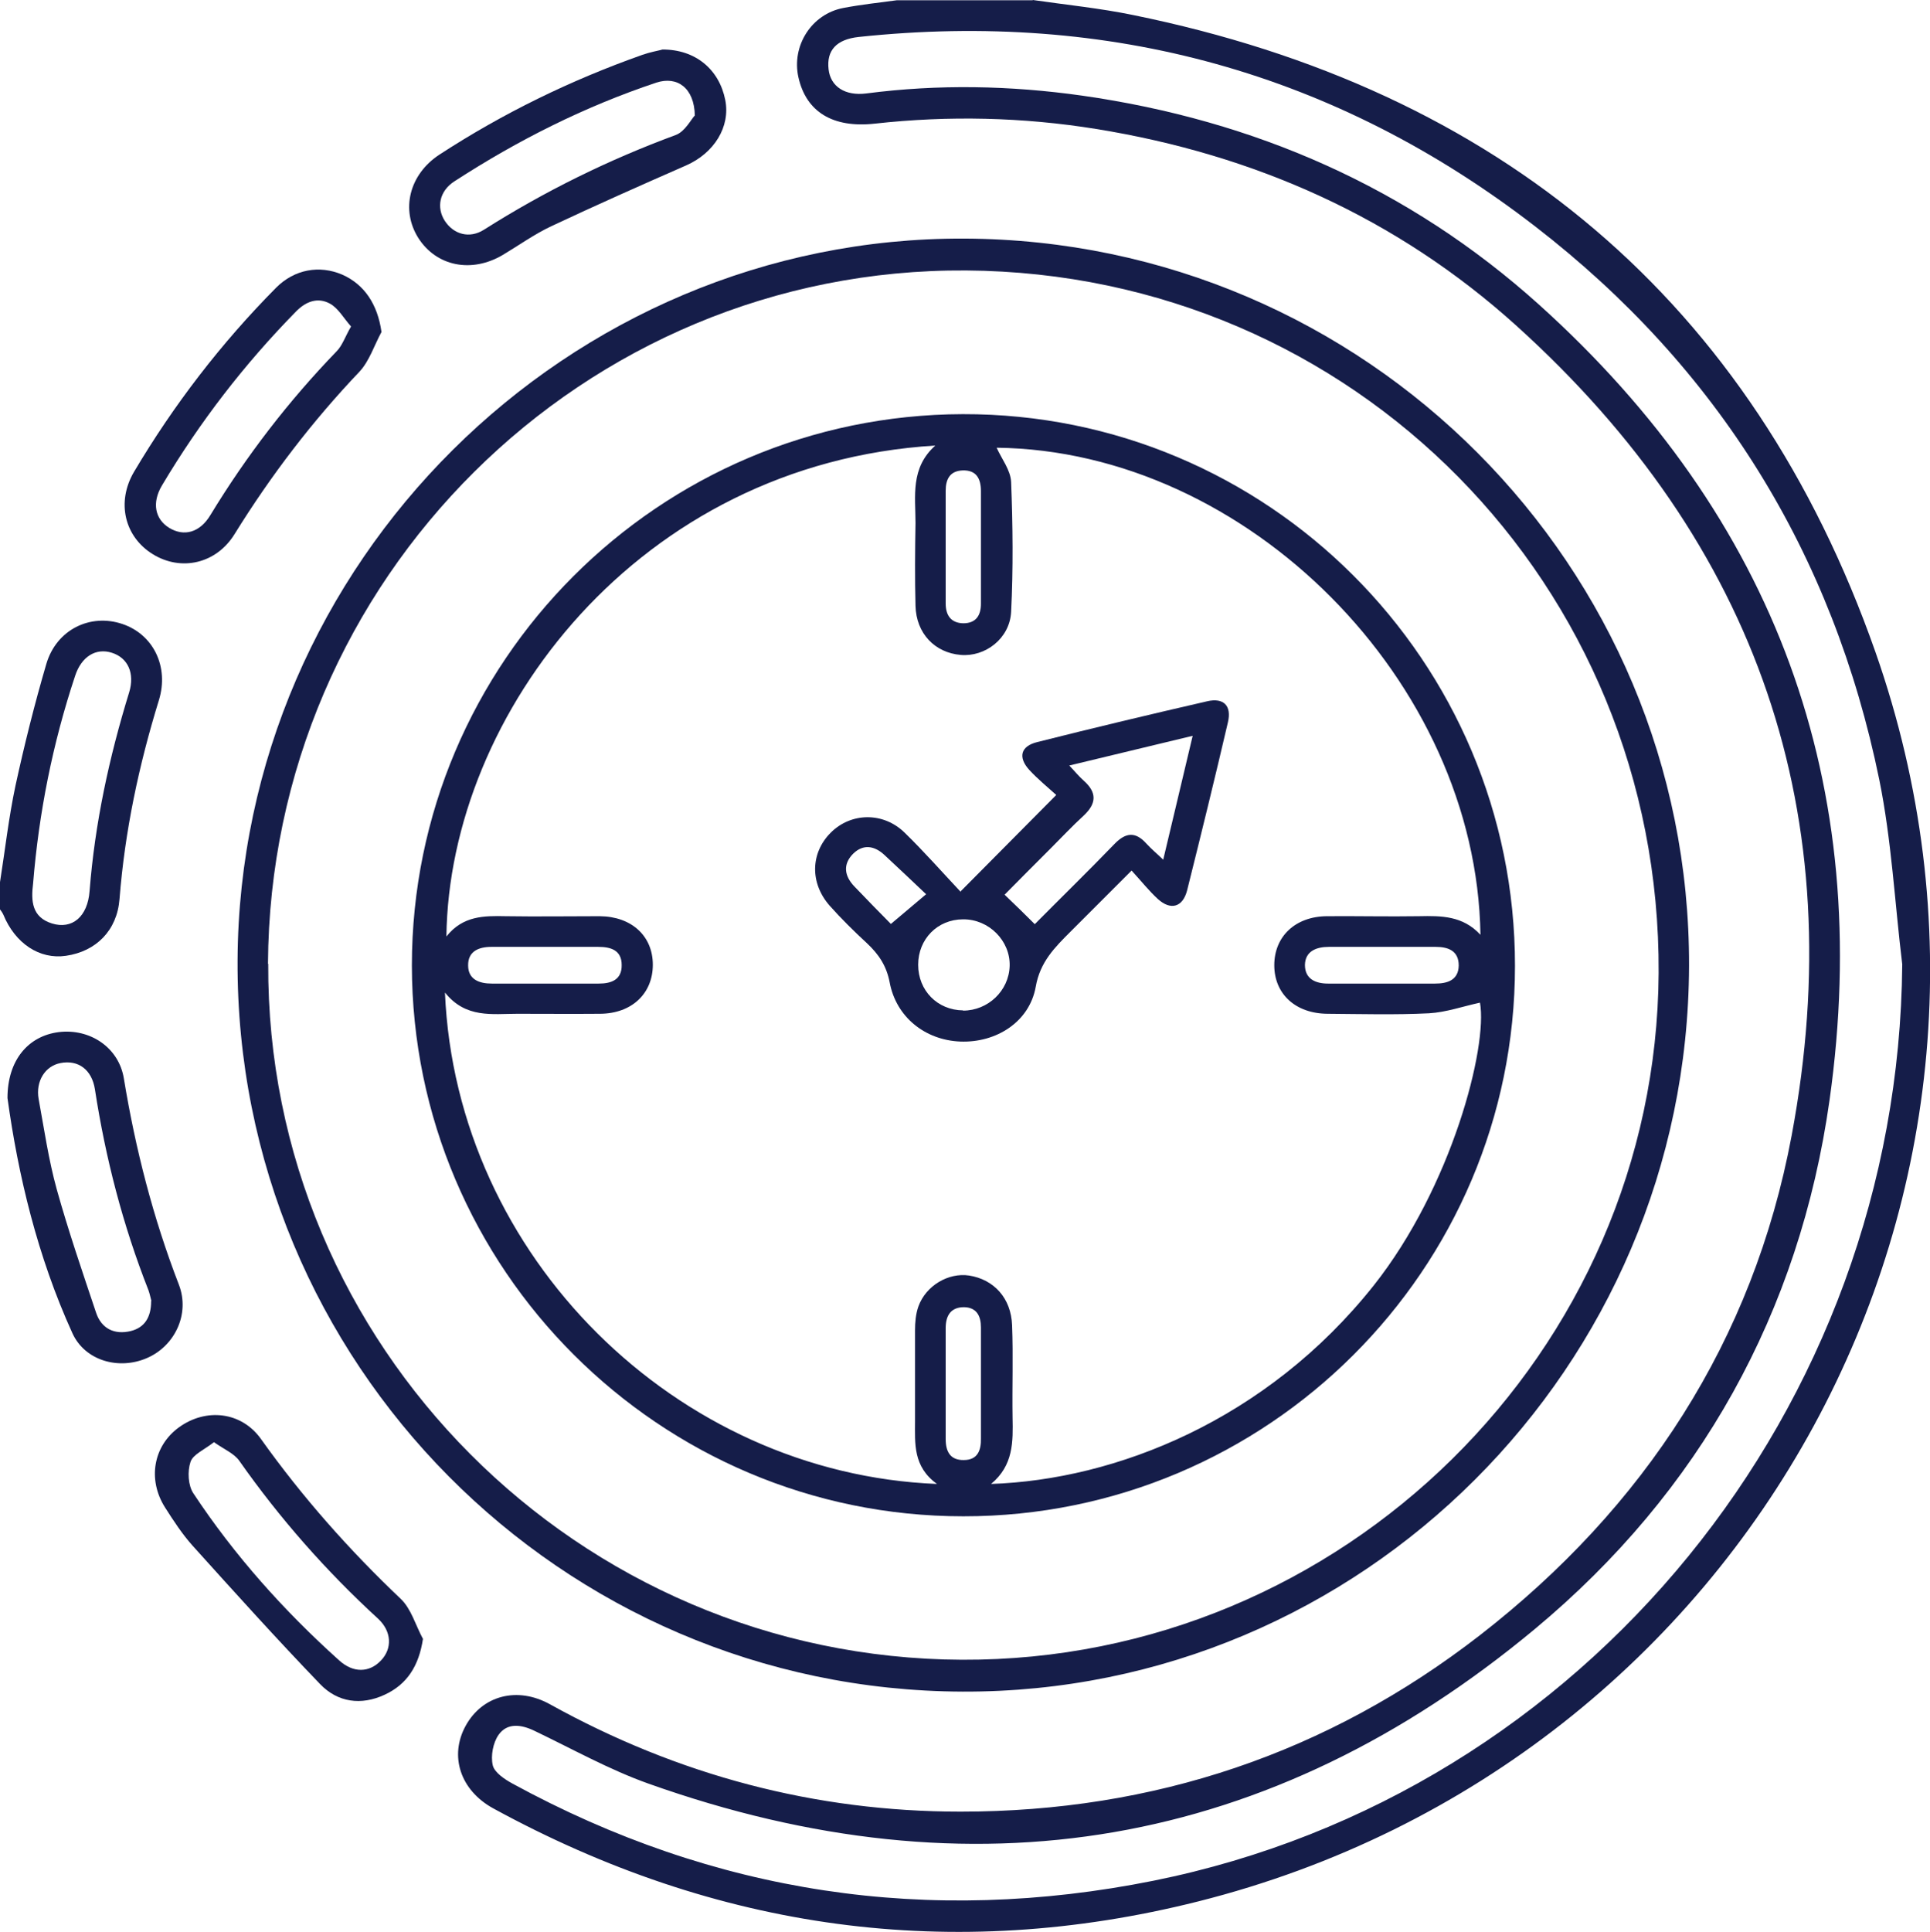 <?xml version="1.0" encoding="UTF-8"?>
<svg id="Layer_1" data-name="Layer 1" xmlns="http://www.w3.org/2000/svg" viewBox="0 0 79.94 80">
  <defs>
    <style>
      .cls-1 {
        fill: #151d49;
      }
    </style>
  </defs>
  <path class="cls-1" d="M42.78,0c1.38,.2,2.78,.34,4.14,.62,15.15,3.08,25.65,11.84,30.76,26.38,7.79,22.19-5.24,46-28.06,51.74-10.18,2.56-19.95,1.19-29.18-3.85-1.38-.75-1.84-2.18-1.15-3.43,.69-1.25,2.14-1.64,3.5-.88,5.29,2.93,10.96,4.44,17,4.44,7.99,0,15.19-2.41,21.5-7.3,6.83-5.3,11.33-12.2,12.92-20.7,2.48-13.24-1.39-24.5-11.41-33.54-4.94-4.46-10.84-7.08-17.4-8.14-3.04-.49-6.11-.56-9.17-.22-1.74,.19-2.84-.49-3.16-1.92-.29-1.3,.54-2.62,1.86-2.87,.73-.14,1.48-.22,2.22-.32,1.87,0,3.75,0,5.62,0Zm36.01,39.93c-.31-2.55-.44-5.13-.95-7.64-1.92-9.38-6.68-17.07-14.26-22.92C55.33,3,45.94,.43,35.57,1.53c-.93,.1-1.34,.56-1.25,1.34,.08,.72,.69,1.11,1.56,1,2.99-.39,5.97-.33,8.94,.09,7.15,1.02,13.54,3.81,18.92,8.65,9.81,8.83,13.88,19.89,12.04,32.94-1.24,8.79-5.37,16.22-12.21,21.91-10.96,9.11-23.28,11.18-36.71,6.4-1.63-.58-3.16-1.44-4.73-2.19-.54-.26-1.12-.34-1.48,.17-.23,.33-.33,.87-.24,1.26,.07,.3,.49,.58,.82,.76,8.36,4.56,17.23,5.89,26.55,4.02,17.89-3.6,30.86-19.6,31.01-37.94Z"/>
  <path class="cls-1" d="M0,36.53c.21-1.33,.36-2.67,.64-3.99,.37-1.7,.79-3.38,1.28-5.05,.42-1.42,1.82-2.1,3.15-1.65,1.28,.43,1.94,1.77,1.51,3.16-.83,2.69-1.41,5.42-1.63,8.23-.1,1.3-.97,2.17-2.22,2.35-1.09,.16-2.1-.51-2.59-1.7-.04-.09-.1-.17-.16-.25,0-.36,0-.73,0-1.09Zm1.37,.06c-.09,.72-.05,1.39,.78,1.65,.83,.26,1.48-.27,1.56-1.34,.22-2.81,.81-5.54,1.64-8.23,.24-.79-.05-1.43-.72-1.64-.66-.21-1.26,.16-1.52,.96-.93,2.8-1.5,5.66-1.74,8.6Z"/>
  <path class="cls-1" d="M39.95,9.88c16.61,.07,30.06,13.56,30.01,30.12-.05,16.6-13.57,30.11-30.09,30.05-16.65-.06-30.11-13.63-30.03-30.28,.08-16.46,13.67-29.96,30.1-29.89ZM11.11,39.91c-.08,15.8,12.83,28.75,28.73,28.82,15.76,.07,28.77-12.75,28.86-28.44,.09-16.07-12.63-28.98-28.68-29.09-15.86-.11-28.84,12.78-28.92,28.71Z"/>
  <path class="cls-1" d="M17.52,67.86c-.17,1.13-.66,1.89-1.59,2.32-.97,.45-1.94,.32-2.67-.44-1.8-1.87-3.54-3.8-5.28-5.73-.43-.48-.79-1.03-1.14-1.58-.74-1.16-.49-2.56,.58-3.33,1.11-.8,2.58-.65,3.39,.49,1.71,2.4,3.65,4.59,5.79,6.62,.43,.41,.61,1.08,.91,1.64Zm-8.67-8.13c-.4,.31-.86,.5-.96,.81-.13,.39-.1,.97,.12,1.3,1.7,2.57,3.74,4.85,6.03,6.91,.59,.54,1.26,.52,1.74,.01,.47-.49,.45-1.2-.12-1.73-2.15-1.97-4.07-4.15-5.75-6.54-.21-.3-.62-.47-1.05-.77Z"/>
  <path class="cls-1" d="M27.42,2.05c1.39-.01,2.37,.83,2.62,2.09,.22,1.11-.46,2.2-1.62,2.71-1.87,.82-3.74,1.65-5.59,2.52-.7,.33-1.34,.79-2.01,1.19-1.29,.76-2.74,.47-3.49-.7-.74-1.17-.38-2.63,.86-3.45,2.64-1.72,5.45-3.09,8.42-4.14,.31-.11,.65-.17,.8-.21Zm1.36,2.74c-.02-1.15-.73-1.65-1.59-1.37-2.97,.99-5.75,2.39-8.37,4.09-.62,.4-.75,1.08-.4,1.63,.36,.56,1.02,.76,1.63,.37,2.51-1.59,5.15-2.89,7.94-3.92,.38-.14,.63-.64,.79-.81Z"/>
  <path class="cls-1" d="M.31,45.47c0-1.57,.86-2.57,2.12-2.73,1.29-.16,2.49,.63,2.7,1.92,.48,2.92,1.21,5.77,2.28,8.54,.47,1.22-.18,2.55-1.33,3.04-1.16,.5-2.56,.11-3.08-1.03-1.45-3.18-2.25-6.55-2.69-9.74Zm5.96,8.4c-.03-.1-.06-.27-.12-.44-1.06-2.69-1.78-5.47-2.22-8.33-.13-.81-.69-1.22-1.42-1.08-.64,.12-1.04,.75-.91,1.49,.23,1.25,.41,2.51,.75,3.74,.48,1.72,1.06,3.41,1.63,5.11,.22,.66,.76,.92,1.43,.76,.57-.14,.85-.56,.85-1.24Z"/>
  <path class="cls-1" d="M15.8,13.75c-.3,.55-.5,1.2-.91,1.64-1.96,2.06-3.67,4.3-5.17,6.72-.76,1.24-2.22,1.56-3.39,.84-1.17-.72-1.52-2.15-.78-3.41,1.65-2.78,3.61-5.33,5.89-7.63,.76-.76,1.79-.94,2.73-.54,.93,.41,1.47,1.24,1.63,2.37Zm-1.26-.23c-.31-.35-.53-.76-.88-.95-.5-.27-.99-.09-1.4,.33-2.14,2.18-3.99,4.58-5.55,7.2-.43,.72-.29,1.4,.3,1.76,.61,.37,1.27,.2,1.71-.54,1.49-2.45,3.23-4.71,5.22-6.77,.24-.24,.35-.6,.6-1.03Z"/>
  <path class="cls-1" d="M39.9,62.79c-12.58,0-22.83-10.24-22.84-22.81,0-12.56,10.22-22.8,22.82-22.83,12.62-.03,22.88,10.22,22.87,22.85,0,12.58-10.25,22.8-22.85,22.79Zm-1.09-1.34c-1-.72-.91-1.68-.91-2.61,0-1.25,0-2.5,0-3.75,0-.33,.03-.68,.14-.99,.31-.86,1.24-1.41,2.1-1.28,1.02,.16,1.74,.93,1.78,2.06,.05,1.27,0,2.55,.02,3.82,.02,1,.04,1.98-.89,2.75,5.14-.17,11.4-2.62,15.85-8.22,3.24-4.09,4.73-9.9,4.4-11.71-.7,.15-1.4,.4-2.11,.44-1.4,.07-2.81,.03-4.21,.02-1.32-.01-2.2-.82-2.2-2.01,0-1.19,.87-2.02,2.18-2.03,1.27-.01,2.55,.02,3.82,0,.92-.02,1.81-.02,2.54,.77-.16-10.5-9.66-20.05-20.04-20.17,.2,.45,.58,.93,.6,1.42,.07,1.79,.09,3.59,0,5.38-.06,1.11-1.08,1.87-2.09,1.78-1.07-.09-1.84-.89-1.87-2.03-.03-1.14-.02-2.29,0-3.43,0-1.11-.22-2.28,.82-3.21-12.32,.75-20.14,11.13-20.25,20.33,.68-.86,1.56-.86,2.45-.84,1.3,.02,2.6,0,3.9,0,1.32,.01,2.2,.82,2.2,2.01,0,1.19-.87,2.02-2.18,2.03-1.14,.01-2.29,0-3.43,0-1.04,0-2.14,.2-3-.88,.46,10.93,9.58,19.92,20.38,20.35Zm-16.18-20.72c.72,0,1.45,0,2.17,0,.51,0,.96-.15,.95-.77,0-.62-.46-.75-.97-.75-1.48,0-2.95,0-4.43,0-.53,0-.97,.19-.96,.77,0,.58,.46,.75,.98,.75,.75,0,1.5,0,2.25,0Zm34.63,0c.73,0,1.45,0,2.18,0,.51,0,.97-.14,.98-.75,0-.61-.44-.77-.95-.77-1.48,0-2.95,0-4.43,0-.52,0-.98,.18-.99,.75,0,.58,.44,.77,.96,.77,.75,0,1.5,0,2.25,0Zm-16.63-18.06c0-.78,0-1.56,0-2.33,0-.52-.19-.88-.76-.86-.52,.02-.7,.36-.7,.84,0,1.56,0,3.11,0,4.67,0,.49,.22,.81,.73,.82,.52,0,.73-.32,.73-.81,0-.78,0-1.56,0-2.33Zm0,34.71c0-.8,0-1.61,0-2.41,0-.48-.18-.83-.7-.84-.55,0-.76,.35-.76,.87,0,1.53,0,3.06,0,4.59,0,.52,.19,.88,.75,.87,.58,0,.72-.41,.71-.9,0-.73,0-1.45,0-2.18Z"/>
  <path class="cls-1" d="M39.8,36.9c1.39-1.4,2.62-2.64,3.95-3.98-.34-.31-.76-.65-1.12-1.04-.47-.52-.36-.98,.33-1.15,2.34-.59,4.69-1.15,7.04-1.69,.69-.16,1.02,.19,.86,.87-.54,2.32-1.11,4.64-1.69,6.96-.18,.7-.68,.84-1.21,.36-.36-.33-.67-.72-1.09-1.18-.89,.89-1.71,1.71-2.53,2.53-.65,.65-1.26,1.25-1.44,2.28-.26,1.46-1.64,2.33-3.13,2.27-1.45-.06-2.65-1.01-2.92-2.45-.13-.69-.46-1.17-.94-1.62-.53-.49-1.06-1.01-1.54-1.55-.83-.94-.8-2.18,.03-3.02,.84-.85,2.19-.88,3.08,0,.8,.78,1.54,1.62,2.31,2.44Zm3.06,1.37c1.04-1.05,2.19-2.17,3.31-3.33,.46-.47,.86-.51,1.31-.01,.2,.22,.43,.41,.7,.67,.42-1.75,.8-3.37,1.22-5.13-1.78,.43-3.4,.82-5.11,1.23,.24,.26,.41,.46,.6,.63,.55,.49,.53,.94,0,1.44-.48,.44-.92,.91-1.38,1.37-.67,.67-1.34,1.34-1.9,1.91,.46,.44,.83,.8,1.26,1.23Zm-2.97,3.58c1.03,0,1.9-.82,1.93-1.85,.03-1.04-.86-1.94-1.93-1.93-1.06,0-1.86,.82-1.86,1.88,0,1.07,.8,1.88,1.86,1.89Zm-3-3.58c.52-.44,.95-.8,1.47-1.24-.58-.55-1.14-1.08-1.71-1.61-.42-.4-.89-.48-1.31-.07-.44,.44-.37,.93,.06,1.37,.54,.56,1.08,1.12,1.5,1.54Z"/>
</svg>